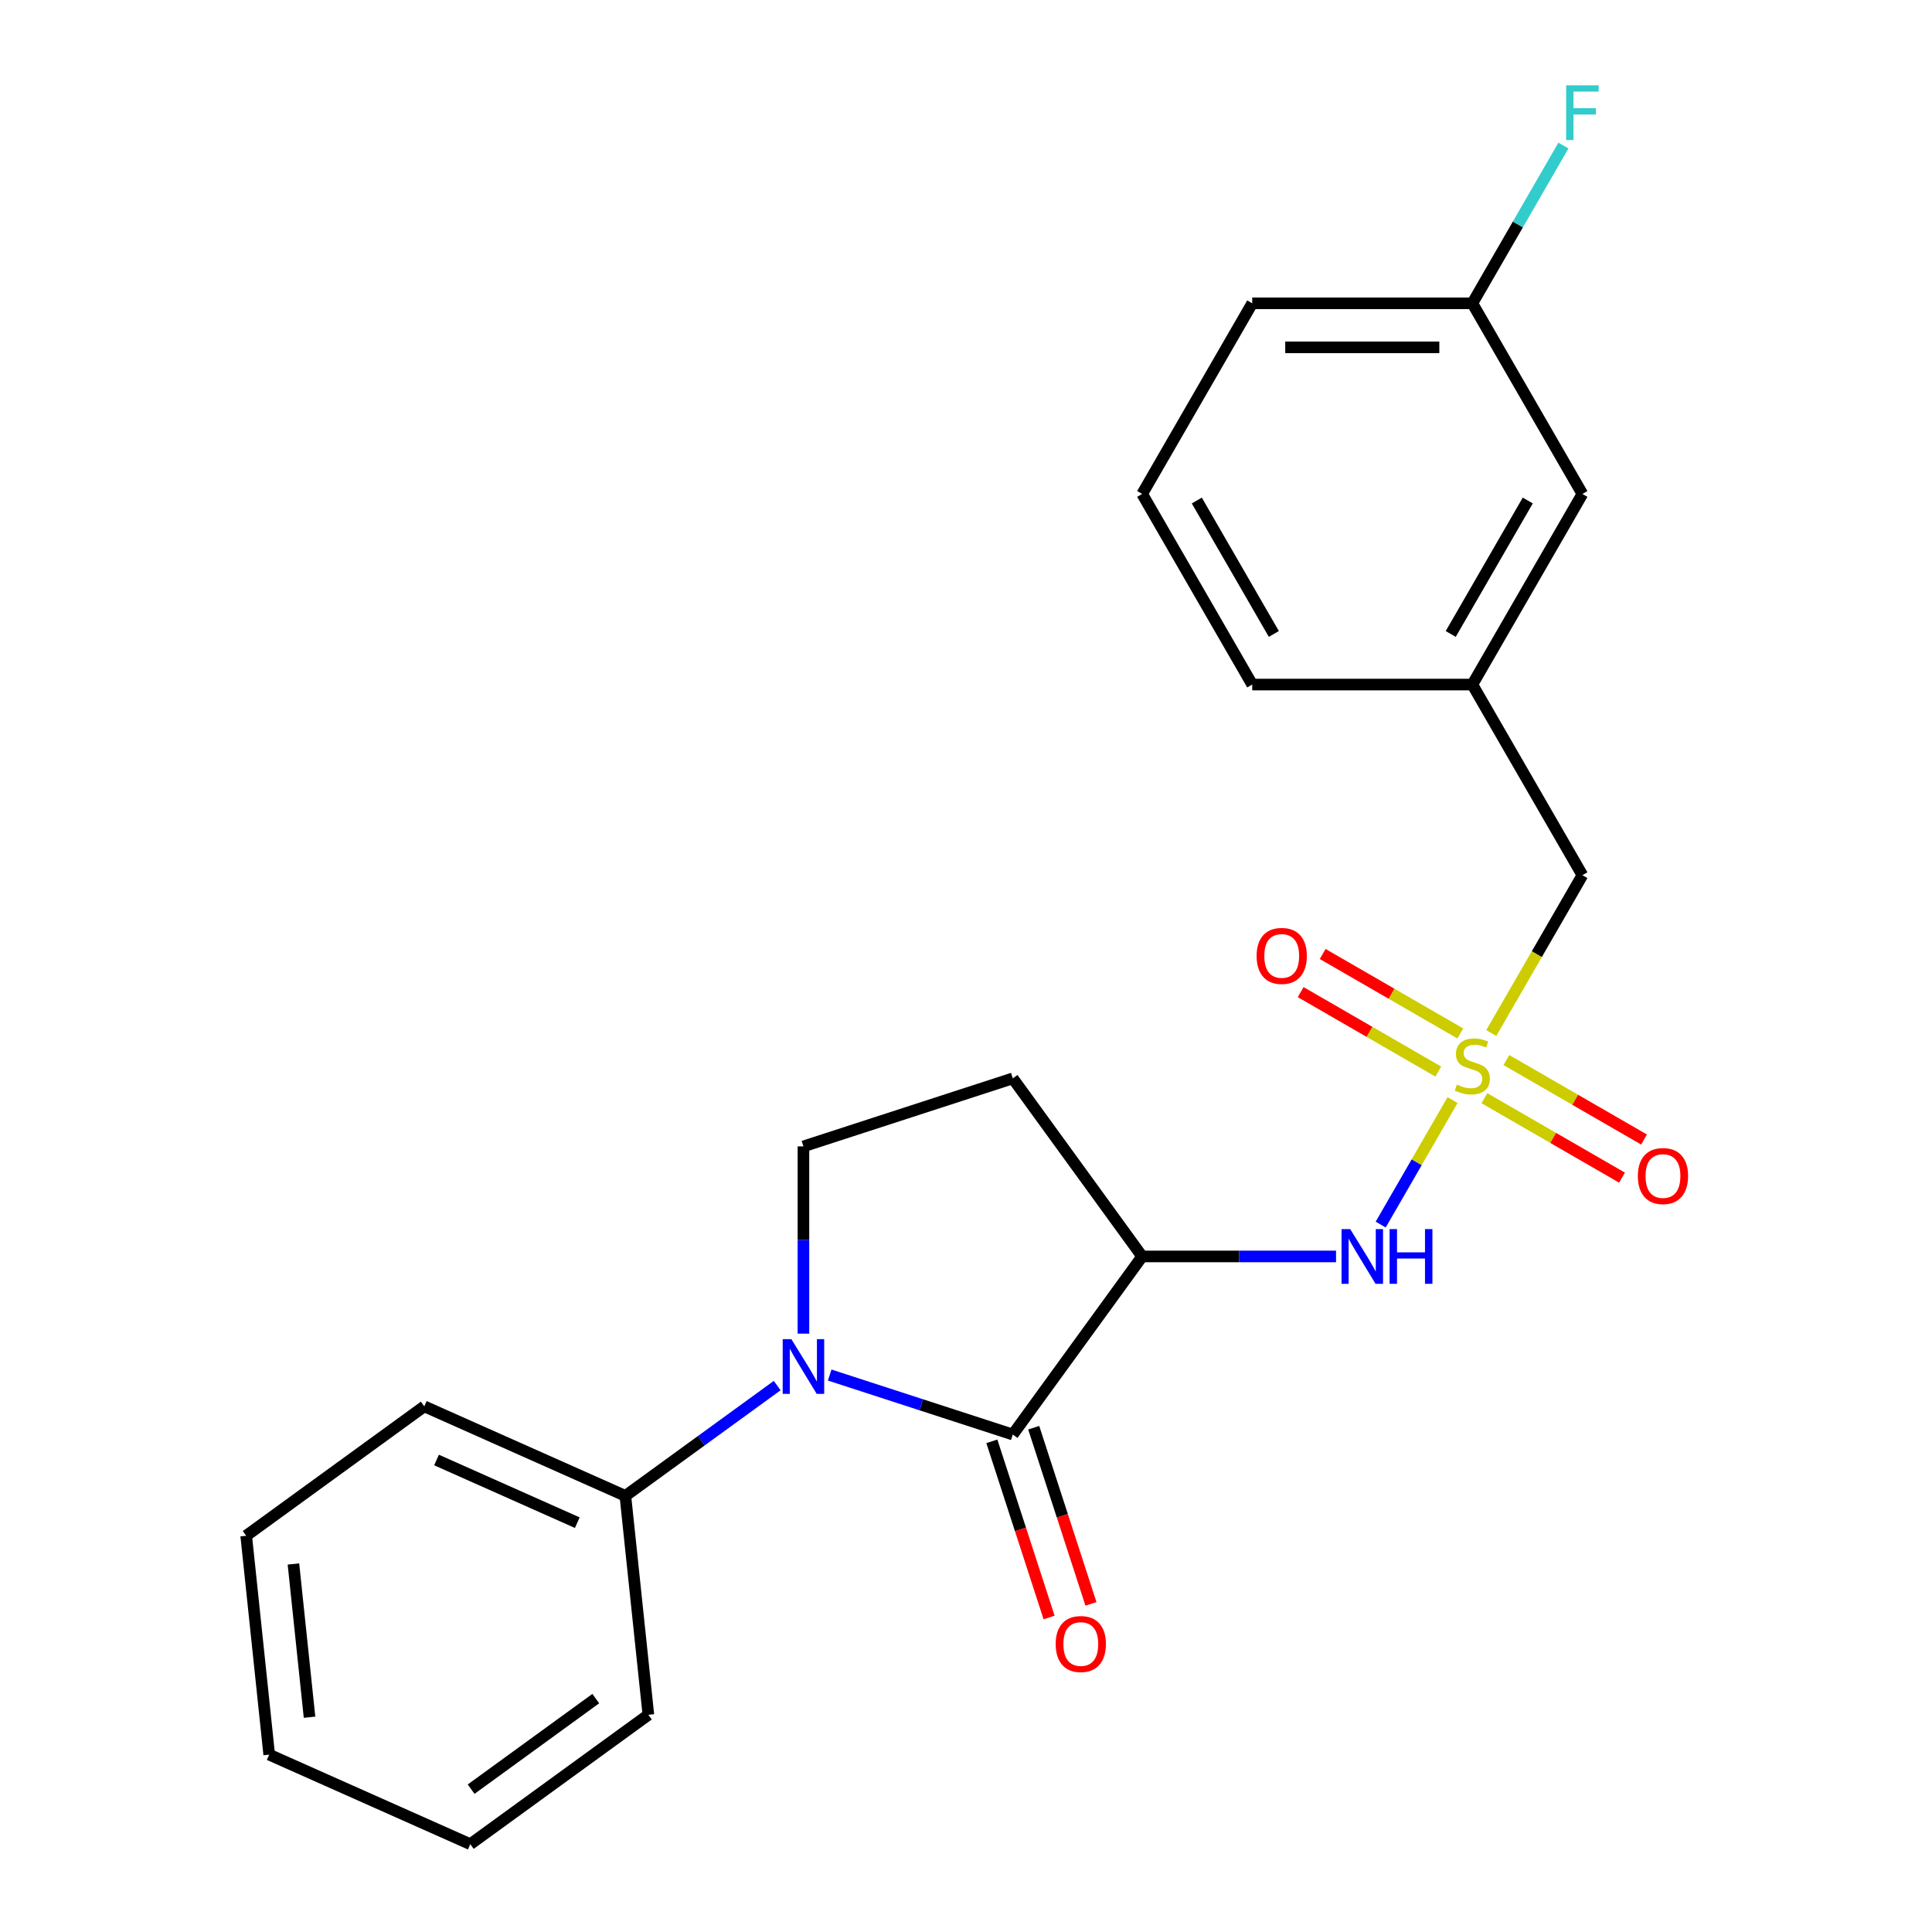 <?xml version='1.0' encoding='iso-8859-1'?>
<svg version='1.1' baseProfile='full'
              xmlns='http://www.w3.org/2000/svg'
                      xmlns:rdkit='http://www.rdkit.org/xml'
                      xmlns:xlink='http://www.w3.org/1999/xlink'
                  xml:space='preserve'
width='1000px' height='1000px' viewBox='0 0 1000 1000'>
<!-- END OF HEADER -->
<rect style='opacity:1.0;fill:#FFFFFF;stroke:none' width='1000' height='1000' x='0' y='0'> </rect>
<path class='bond-3' d='M 751.848,569.395 L 733.245,601.617' style='fill:none;fill-rule:evenodd;stroke:#CCCC00;stroke-width:6px;stroke-linecap:butt;stroke-linejoin:miter;stroke-opacity:1' />
<path class='bond-3' d='M 733.245,601.617 L 714.642,633.839' style='fill:none;fill-rule:evenodd;stroke:#0000FF;stroke-width:6px;stroke-linecap:butt;stroke-linejoin:miter;stroke-opacity:1' />
<path class='bond-6' d='M 768.315,568.42 L 803.934,588.985' style='fill:none;fill-rule:evenodd;stroke:#CCCC00;stroke-width:6px;stroke-linecap:butt;stroke-linejoin:miter;stroke-opacity:1' />
<path class='bond-6' d='M 803.934,588.985 L 839.552,609.549' style='fill:none;fill-rule:evenodd;stroke:#FF0000;stroke-width:6px;stroke-linecap:butt;stroke-linejoin:miter;stroke-opacity:1' />
<path class='bond-6' d='M 779.709,548.687 L 815.327,569.251' style='fill:none;fill-rule:evenodd;stroke:#CCCC00;stroke-width:6px;stroke-linecap:butt;stroke-linejoin:miter;stroke-opacity:1' />
<path class='bond-6' d='M 815.327,569.251 L 850.945,589.815' style='fill:none;fill-rule:evenodd;stroke:#FF0000;stroke-width:6px;stroke-linecap:butt;stroke-linejoin:miter;stroke-opacity:1' />
<path class='bond-7' d='M 755.852,534.913 L 720.234,514.349' style='fill:none;fill-rule:evenodd;stroke:#CCCC00;stroke-width:6px;stroke-linecap:butt;stroke-linejoin:miter;stroke-opacity:1' />
<path class='bond-7' d='M 720.234,514.349 L 684.616,493.785' style='fill:none;fill-rule:evenodd;stroke:#FF0000;stroke-width:6px;stroke-linecap:butt;stroke-linejoin:miter;stroke-opacity:1' />
<path class='bond-7' d='M 744.459,554.647 L 708.841,534.083' style='fill:none;fill-rule:evenodd;stroke:#CCCC00;stroke-width:6px;stroke-linecap:butt;stroke-linejoin:miter;stroke-opacity:1' />
<path class='bond-7' d='M 708.841,534.083 L 673.223,513.519' style='fill:none;fill-rule:evenodd;stroke:#FF0000;stroke-width:6px;stroke-linecap:butt;stroke-linejoin:miter;stroke-opacity:1' />
<path class='bond-8' d='M 771.88,534.698 L 795.465,493.848' style='fill:none;fill-rule:evenodd;stroke:#CCCC00;stroke-width:6px;stroke-linecap:butt;stroke-linejoin:miter;stroke-opacity:1' />
<path class='bond-8' d='M 795.465,493.848 L 819.05,452.998' style='fill:none;fill-rule:evenodd;stroke:#000000;stroke-width:6px;stroke-linecap:butt;stroke-linejoin:miter;stroke-opacity:1' />
<path class='bond-0' d='M 524.217,742.509 L 591.185,650.335' style='fill:none;fill-rule:evenodd;stroke:#000000;stroke-width:6px;stroke-linecap:butt;stroke-linejoin:miter;stroke-opacity:1' />
<path class='bond-1' d='M 524.217,742.509 L 476.833,727.113' style='fill:none;fill-rule:evenodd;stroke:#000000;stroke-width:6px;stroke-linecap:butt;stroke-linejoin:miter;stroke-opacity:1' />
<path class='bond-1' d='M 476.833,727.113 L 429.449,711.717' style='fill:none;fill-rule:evenodd;stroke:#0000FF;stroke-width:6px;stroke-linecap:butt;stroke-linejoin:miter;stroke-opacity:1' />
<path class='bond-9' d='M 513.382,746.029 L 528.196,791.623' style='fill:none;fill-rule:evenodd;stroke:#000000;stroke-width:6px;stroke-linecap:butt;stroke-linejoin:miter;stroke-opacity:1' />
<path class='bond-9' d='M 528.196,791.623 L 543.01,837.217' style='fill:none;fill-rule:evenodd;stroke:#FF0000;stroke-width:6px;stroke-linecap:butt;stroke-linejoin:miter;stroke-opacity:1' />
<path class='bond-9' d='M 535.053,738.988 L 549.867,784.582' style='fill:none;fill-rule:evenodd;stroke:#000000;stroke-width:6px;stroke-linecap:butt;stroke-linejoin:miter;stroke-opacity:1' />
<path class='bond-9' d='M 549.867,784.582 L 564.682,830.176' style='fill:none;fill-rule:evenodd;stroke:#FF0000;stroke-width:6px;stroke-linecap:butt;stroke-linejoin:miter;stroke-opacity:1' />
<path class='bond-10' d='M 402.273,717.174 L 362.98,745.722' style='fill:none;fill-rule:evenodd;stroke:#0000FF;stroke-width:6px;stroke-linecap:butt;stroke-linejoin:miter;stroke-opacity:1' />
<path class='bond-10' d='M 362.98,745.722 L 323.688,774.269' style='fill:none;fill-rule:evenodd;stroke:#000000;stroke-width:6px;stroke-linecap:butt;stroke-linejoin:miter;stroke-opacity:1' />
<path class='bond-23' d='M 415.861,690.293 L 415.861,641.831' style='fill:none;fill-rule:evenodd;stroke:#0000FF;stroke-width:6px;stroke-linecap:butt;stroke-linejoin:miter;stroke-opacity:1' />
<path class='bond-23' d='M 415.861,641.831 L 415.861,593.369' style='fill:none;fill-rule:evenodd;stroke:#000000;stroke-width:6px;stroke-linecap:butt;stroke-linejoin:miter;stroke-opacity:1' />
<path class='bond-2' d='M 591.185,650.335 L 641.357,650.335' style='fill:none;fill-rule:evenodd;stroke:#000000;stroke-width:6px;stroke-linecap:butt;stroke-linejoin:miter;stroke-opacity:1' />
<path class='bond-2' d='M 641.357,650.335 L 691.529,650.335' style='fill:none;fill-rule:evenodd;stroke:#0000FF;stroke-width:6px;stroke-linecap:butt;stroke-linejoin:miter;stroke-opacity:1' />
<path class='bond-5' d='M 591.185,650.335 L 524.217,558.162' style='fill:none;fill-rule:evenodd;stroke:#000000;stroke-width:6px;stroke-linecap:butt;stroke-linejoin:miter;stroke-opacity:1' />
<path class='bond-4' d='M 415.861,593.369 L 524.217,558.162' style='fill:none;fill-rule:evenodd;stroke:#000000;stroke-width:6px;stroke-linecap:butt;stroke-linejoin:miter;stroke-opacity:1' />
<path class='bond-11' d='M 819.05,452.998 L 762.084,354.33' style='fill:none;fill-rule:evenodd;stroke:#000000;stroke-width:6px;stroke-linecap:butt;stroke-linejoin:miter;stroke-opacity:1' />
<path class='bond-17' d='M 323.688,774.269 L 219.605,727.929' style='fill:none;fill-rule:evenodd;stroke:#000000;stroke-width:6px;stroke-linecap:butt;stroke-linejoin:miter;stroke-opacity:1' />
<path class='bond-17' d='M 298.807,788.135 L 225.95,755.696' style='fill:none;fill-rule:evenodd;stroke:#000000;stroke-width:6px;stroke-linecap:butt;stroke-linejoin:miter;stroke-opacity:1' />
<path class='bond-18' d='M 323.688,774.269 L 335.597,887.578' style='fill:none;fill-rule:evenodd;stroke:#000000;stroke-width:6px;stroke-linecap:butt;stroke-linejoin:miter;stroke-opacity:1' />
<path class='bond-12' d='M 762.084,354.33 L 819.05,255.662' style='fill:none;fill-rule:evenodd;stroke:#000000;stroke-width:6px;stroke-linecap:butt;stroke-linejoin:miter;stroke-opacity:1' />
<path class='bond-12' d='M 750.895,328.136 L 790.771,259.069' style='fill:none;fill-rule:evenodd;stroke:#000000;stroke-width:6px;stroke-linecap:butt;stroke-linejoin:miter;stroke-opacity:1' />
<path class='bond-16' d='M 762.084,354.33 L 648.151,354.33' style='fill:none;fill-rule:evenodd;stroke:#000000;stroke-width:6px;stroke-linecap:butt;stroke-linejoin:miter;stroke-opacity:1' />
<path class='bond-13' d='M 819.05,255.662 L 762.084,156.993' style='fill:none;fill-rule:evenodd;stroke:#000000;stroke-width:6px;stroke-linecap:butt;stroke-linejoin:miter;stroke-opacity:1' />
<path class='bond-14' d='M 762.084,156.993 L 785.657,116.163' style='fill:none;fill-rule:evenodd;stroke:#000000;stroke-width:6px;stroke-linecap:butt;stroke-linejoin:miter;stroke-opacity:1' />
<path class='bond-14' d='M 785.657,116.163 L 809.23,75.333' style='fill:none;fill-rule:evenodd;stroke:#33CCCC;stroke-width:6px;stroke-linecap:butt;stroke-linejoin:miter;stroke-opacity:1' />
<path class='bond-24' d='M 762.084,156.993 L 648.151,156.993' style='fill:none;fill-rule:evenodd;stroke:#000000;stroke-width:6px;stroke-linecap:butt;stroke-linejoin:miter;stroke-opacity:1' />
<path class='bond-24' d='M 744.994,179.78 L 665.241,179.78' style='fill:none;fill-rule:evenodd;stroke:#000000;stroke-width:6px;stroke-linecap:butt;stroke-linejoin:miter;stroke-opacity:1' />
<path class='bond-15' d='M 591.185,255.662 L 648.151,354.33' style='fill:none;fill-rule:evenodd;stroke:#000000;stroke-width:6px;stroke-linecap:butt;stroke-linejoin:miter;stroke-opacity:1' />
<path class='bond-15' d='M 619.464,259.069 L 659.34,328.136' style='fill:none;fill-rule:evenodd;stroke:#000000;stroke-width:6px;stroke-linecap:butt;stroke-linejoin:miter;stroke-opacity:1' />
<path class='bond-19' d='M 591.185,255.662 L 648.151,156.993' style='fill:none;fill-rule:evenodd;stroke:#000000;stroke-width:6px;stroke-linecap:butt;stroke-linejoin:miter;stroke-opacity:1' />
<path class='bond-20' d='M 219.605,727.929 L 127.432,794.897' style='fill:none;fill-rule:evenodd;stroke:#000000;stroke-width:6px;stroke-linecap:butt;stroke-linejoin:miter;stroke-opacity:1' />
<path class='bond-21' d='M 335.597,887.578 L 243.424,954.545' style='fill:none;fill-rule:evenodd;stroke:#000000;stroke-width:6px;stroke-linecap:butt;stroke-linejoin:miter;stroke-opacity:1' />
<path class='bond-21' d='M 308.377,879.188 L 243.856,926.066' style='fill:none;fill-rule:evenodd;stroke:#000000;stroke-width:6px;stroke-linecap:butt;stroke-linejoin:miter;stroke-opacity:1' />
<path class='bond-25' d='M 127.432,794.897 L 139.341,908.205' style='fill:none;fill-rule:evenodd;stroke:#000000;stroke-width:6px;stroke-linecap:butt;stroke-linejoin:miter;stroke-opacity:1' />
<path class='bond-25' d='M 151.88,809.511 L 160.216,888.827' style='fill:none;fill-rule:evenodd;stroke:#000000;stroke-width:6px;stroke-linecap:butt;stroke-linejoin:miter;stroke-opacity:1' />
<path class='bond-22' d='M 243.424,954.545 L 139.341,908.205' style='fill:none;fill-rule:evenodd;stroke:#000000;stroke-width:6px;stroke-linecap:butt;stroke-linejoin:miter;stroke-opacity:1' />
<path  class='atom-0' d='M 754.084 561.387
Q 754.404 561.507, 755.724 562.067
Q 757.044 562.627, 758.484 562.987
Q 759.964 563.307, 761.404 563.307
Q 764.084 563.307, 765.644 562.027
Q 767.204 560.707, 767.204 558.427
Q 767.204 556.867, 766.404 555.907
Q 765.644 554.947, 764.444 554.427
Q 763.244 553.907, 761.244 553.307
Q 758.724 552.547, 757.204 551.827
Q 755.724 551.107, 754.644 549.587
Q 753.604 548.067, 753.604 545.507
Q 753.604 541.947, 756.004 539.747
Q 758.444 537.547, 763.244 537.547
Q 766.524 537.547, 770.244 539.107
L 769.324 542.187
Q 765.924 540.787, 763.364 540.787
Q 760.604 540.787, 759.084 541.947
Q 757.564 543.067, 757.604 545.027
Q 757.604 546.547, 758.364 547.467
Q 759.164 548.387, 760.284 548.907
Q 761.444 549.427, 763.364 550.027
Q 765.924 550.827, 767.444 551.627
Q 768.964 552.427, 770.044 554.067
Q 771.164 555.667, 771.164 558.427
Q 771.164 562.347, 768.524 564.467
Q 765.924 566.547, 761.564 566.547
Q 759.044 566.547, 757.124 565.987
Q 755.244 565.467, 753.004 564.547
L 754.084 561.387
' fill='#CCCC00'/>
<path  class='atom-2' d='M 409.601 693.141
L 418.881 708.141
Q 419.801 709.621, 421.281 712.301
Q 422.761 714.981, 422.841 715.141
L 422.841 693.141
L 426.601 693.141
L 426.601 721.461
L 422.721 721.461
L 412.761 705.061
Q 411.601 703.141, 410.361 700.941
Q 409.161 698.741, 408.801 698.061
L 408.801 721.461
L 405.121 721.461
L 405.121 693.141
L 409.601 693.141
' fill='#0000FF'/>
<path  class='atom-4' d='M 698.858 636.175
L 708.138 651.175
Q 709.058 652.655, 710.538 655.335
Q 712.018 658.015, 712.098 658.175
L 712.098 636.175
L 715.858 636.175
L 715.858 664.495
L 711.978 664.495
L 702.018 648.095
Q 700.858 646.175, 699.618 643.975
Q 698.418 641.775, 698.058 641.095
L 698.058 664.495
L 694.378 664.495
L 694.378 636.175
L 698.858 636.175
' fill='#0000FF'/>
<path  class='atom-4' d='M 719.258 636.175
L 723.098 636.175
L 723.098 648.215
L 737.578 648.215
L 737.578 636.175
L 741.418 636.175
L 741.418 664.495
L 737.578 664.495
L 737.578 651.415
L 723.098 651.415
L 723.098 664.495
L 719.258 664.495
L 719.258 636.175
' fill='#0000FF'/>
<path  class='atom-7' d='M 847.752 608.713
Q 847.752 601.913, 851.112 598.113
Q 854.472 594.313, 860.752 594.313
Q 867.032 594.313, 870.392 598.113
Q 873.752 601.913, 873.752 608.713
Q 873.752 615.593, 870.352 619.513
Q 866.952 623.393, 860.752 623.393
Q 854.512 623.393, 851.112 619.513
Q 847.752 615.633, 847.752 608.713
M 860.752 620.193
Q 865.072 620.193, 867.392 617.313
Q 869.752 614.393, 869.752 608.713
Q 869.752 603.153, 867.392 600.353
Q 865.072 597.513, 860.752 597.513
Q 856.432 597.513, 854.072 600.313
Q 851.752 603.113, 851.752 608.713
Q 851.752 614.433, 854.072 617.313
Q 856.432 620.193, 860.752 620.193
' fill='#FF0000'/>
<path  class='atom-8' d='M 650.415 494.781
Q 650.415 487.981, 653.775 484.181
Q 657.135 480.381, 663.415 480.381
Q 669.695 480.381, 673.055 484.181
Q 676.415 487.981, 676.415 494.781
Q 676.415 501.661, 673.015 505.581
Q 669.615 509.461, 663.415 509.461
Q 657.175 509.461, 653.775 505.581
Q 650.415 501.701, 650.415 494.781
M 663.415 506.261
Q 667.735 506.261, 670.055 503.381
Q 672.415 500.461, 672.415 494.781
Q 672.415 489.221, 670.055 486.421
Q 667.735 483.581, 663.415 483.581
Q 659.095 483.581, 656.735 486.381
Q 654.415 489.181, 654.415 494.781
Q 654.415 500.501, 656.735 503.381
Q 659.095 506.261, 663.415 506.261
' fill='#FF0000'/>
<path  class='atom-10' d='M 546.424 850.945
Q 546.424 844.145, 549.784 840.345
Q 553.144 836.545, 559.424 836.545
Q 565.704 836.545, 569.064 840.345
Q 572.424 844.145, 572.424 850.945
Q 572.424 857.825, 569.024 861.745
Q 565.624 865.625, 559.424 865.625
Q 553.184 865.625, 549.784 861.745
Q 546.424 857.865, 546.424 850.945
M 559.424 862.425
Q 563.744 862.425, 566.064 859.545
Q 568.424 856.625, 568.424 850.945
Q 568.424 845.385, 566.064 842.585
Q 563.744 839.745, 559.424 839.745
Q 555.104 839.745, 552.744 842.545
Q 550.424 845.345, 550.424 850.945
Q 550.424 856.665, 552.744 859.545
Q 555.104 862.425, 559.424 862.425
' fill='#FF0000'/>
<path  class='atom-15' d='M 810.63 44.165
L 827.47 44.165
L 827.47 47.405
L 814.43 47.405
L 814.43 56.005
L 826.03 56.005
L 826.03 59.285
L 814.43 59.285
L 814.43 72.485
L 810.63 72.485
L 810.63 44.165
' fill='#33CCCC'/>
</svg>
